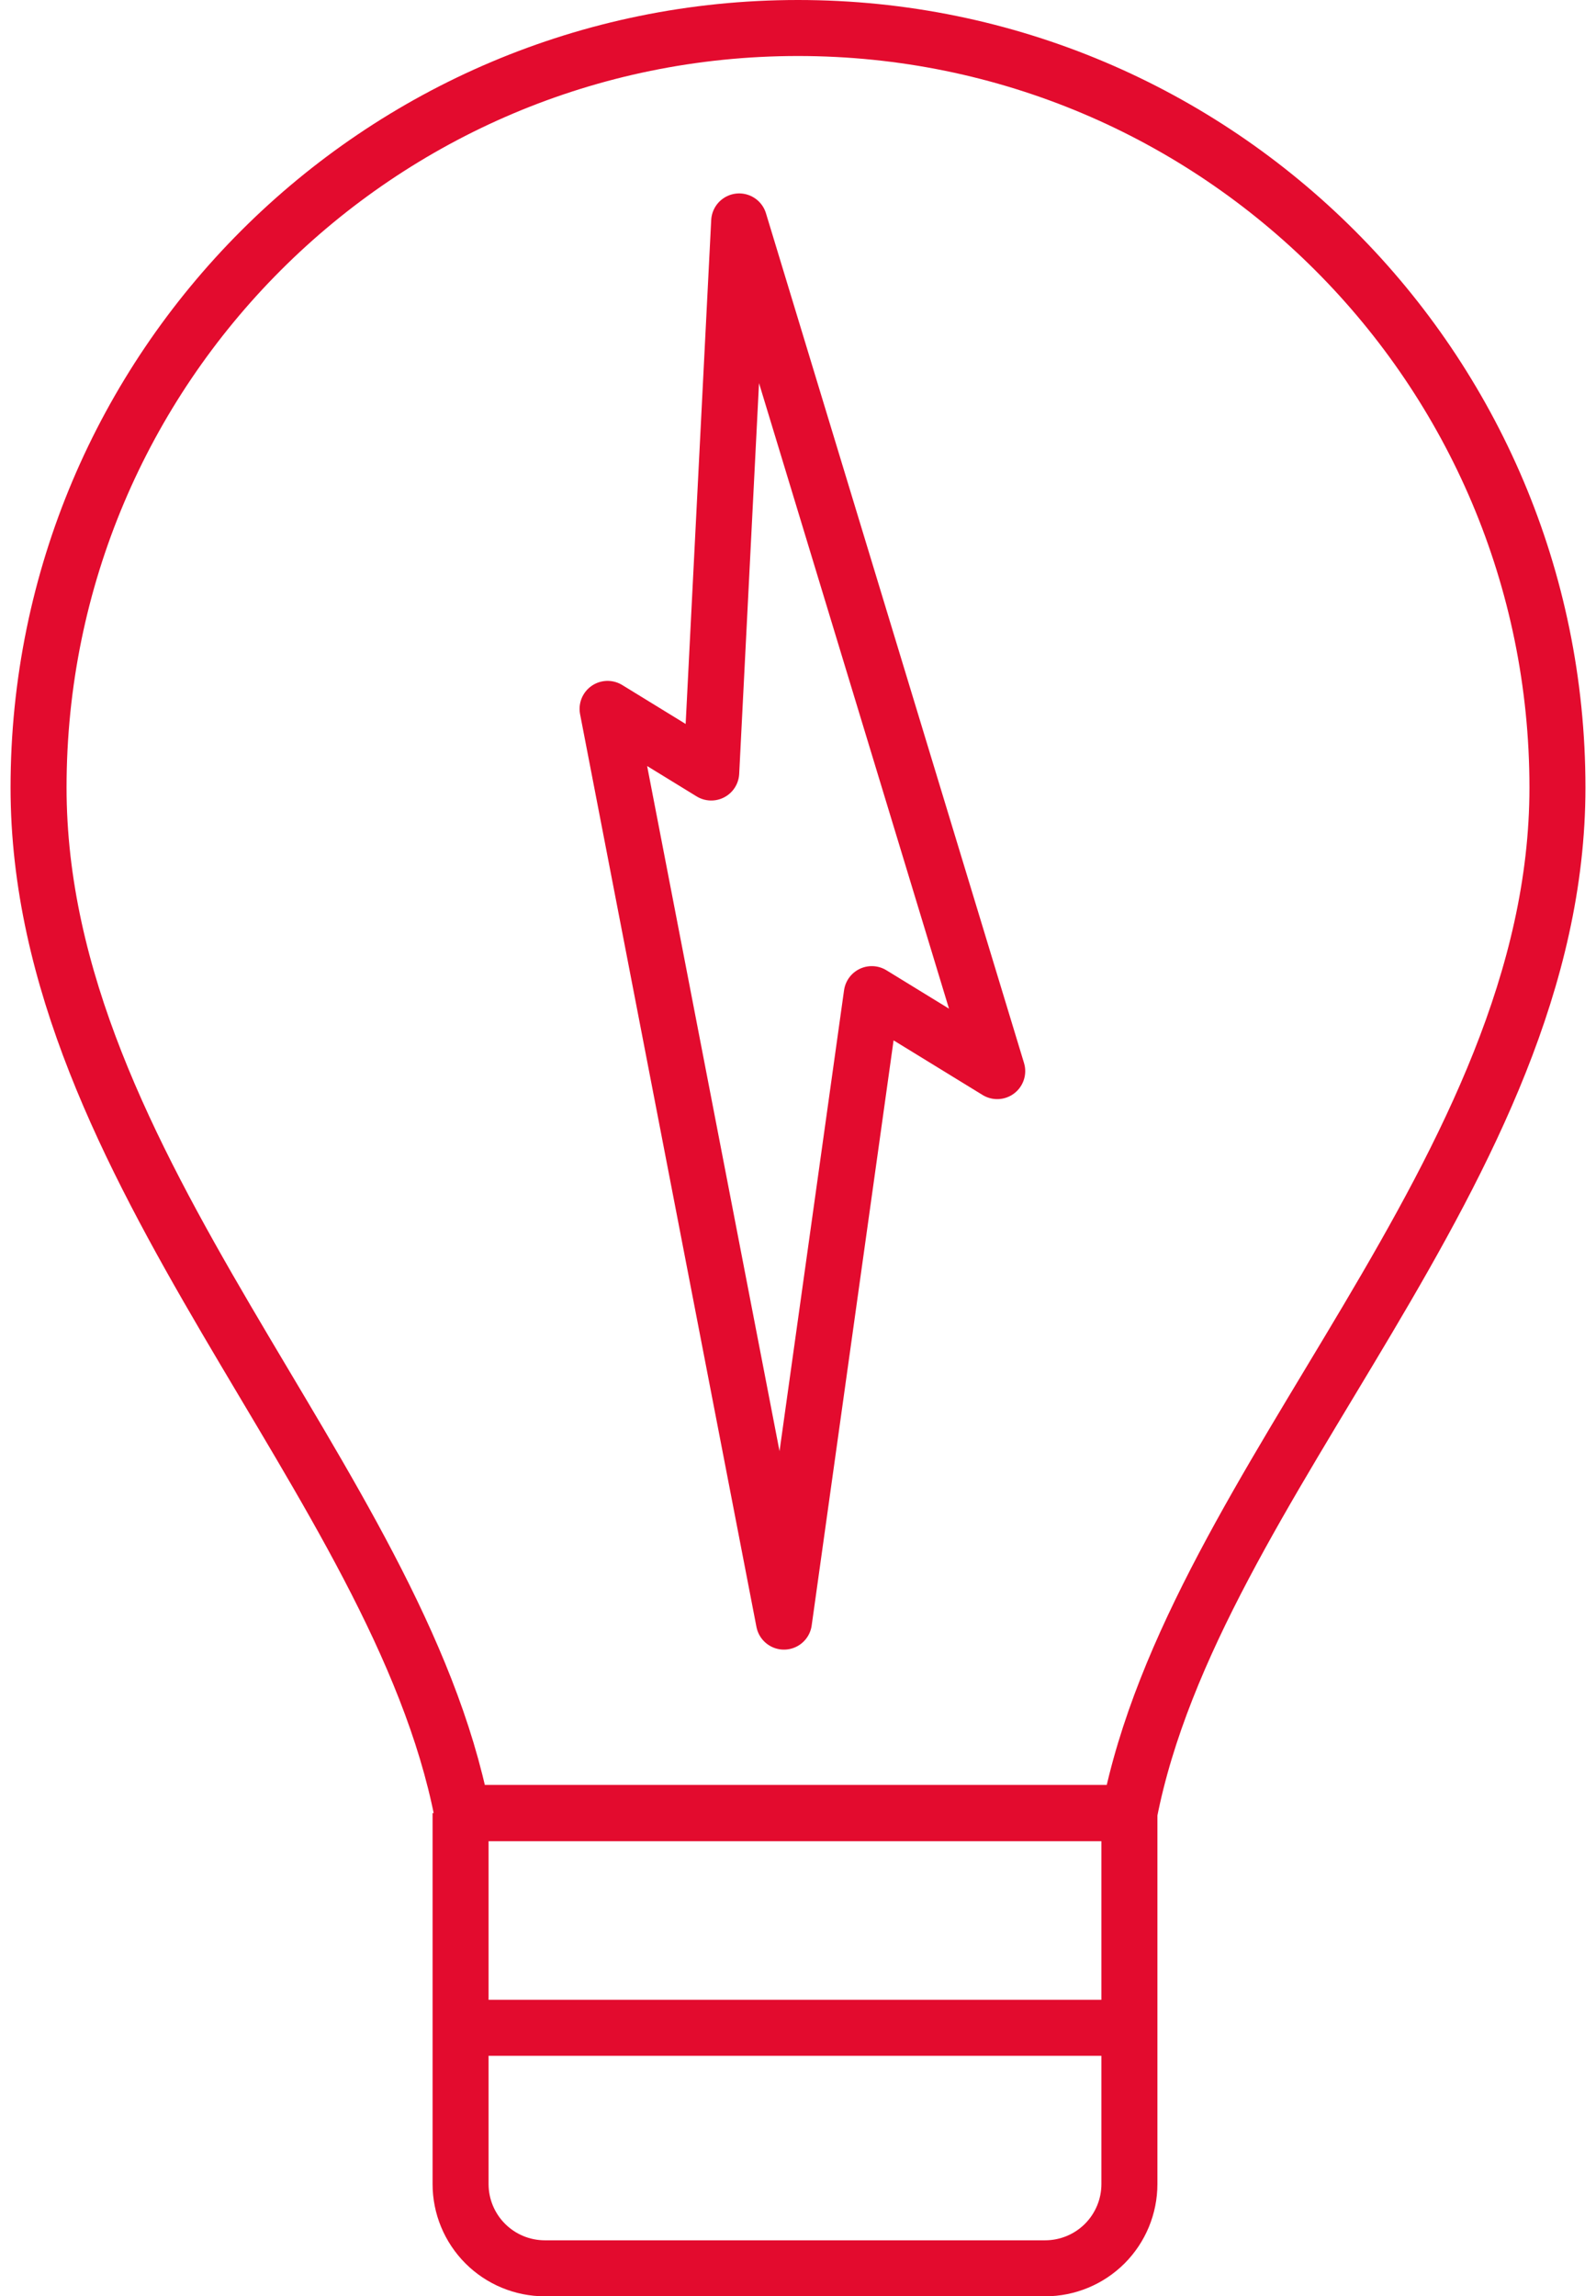 <svg xmlns="http://www.w3.org/2000/svg" width="57" height="82" viewBox="0 0 57 82" fill="none"><path fill-rule="evenodd" clip-rule="evenodd" d="M16.508 64.743C14.185 52.863 1.377 41.783 1.377 28.123C1.377 13.143 13.52 1 28.5 1C43.479 1 55.623 13.143 55.623 28.123C55.623 41.783 42.656 52.863 40.334 64.743H16.508Z" stroke="#E30B2E" stroke-width="2" stroke-linejoin="round"></path><path d="M35.615 38.249L31.135 35.5L27.998 57.907L21.699 25.314L25.401 27.586L26.399 7.907L35.615 38.249Z" stroke="#E30B2E" stroke-width="2" stroke-linejoin="round"></path><path d="M16.449 64.743V77.991C16.449 78.789 16.766 79.554 17.331 80.119C17.895 80.683 18.66 81 19.459 81H37.327C38.125 81 38.89 80.683 39.455 80.119C40.019 79.554 40.336 78.789 40.336 77.991V64.743" stroke="#E30B2E" stroke-width="2" stroke-linejoin="round"></path><path d="M40.334 64.743H37.325H19.457H16.449" stroke="#E30B2E" stroke-width="2" stroke-linejoin="round"></path><path d="M40.334 72.412H37.325H19.457H16.449" stroke="#E30B2E" stroke-width="2" stroke-linejoin="round"></path></svg>